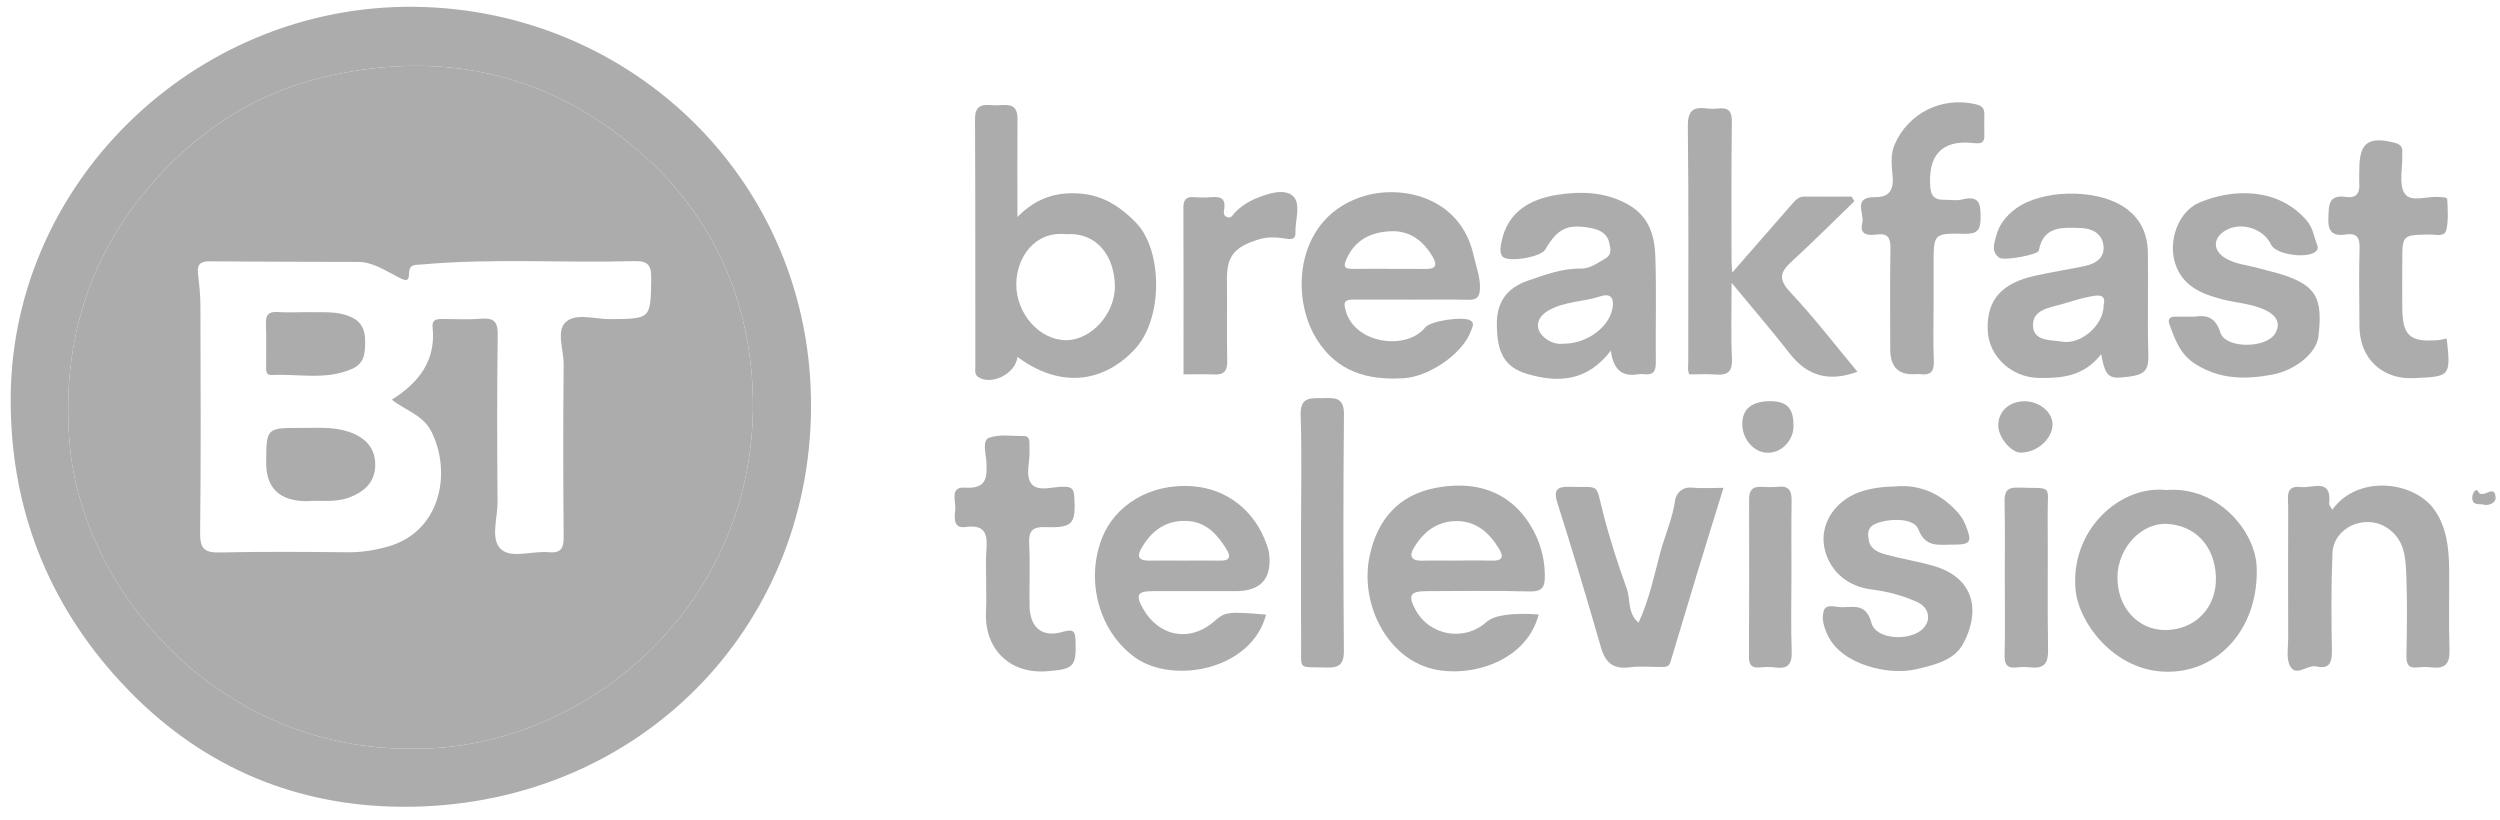 <svg xmlns="http://www.w3.org/2000/svg" fill="none" viewBox="0 0 125 41" height="41" width="125">
<g clip-path="url(#clip0_82_1302)" opacity="0.6" id="Capa_1">
<path fill="#757575" d="M0.537 20.369C0.324 9.33 9.644 0.207 20.748 0.34C31.627 0.473 40.617 9.108 40.552 20.39C40.487 31.441 31.965 40.144 20.605 40.337C15.037 40.43 10.236 38.449 6.405 34.491C2.639 30.602 0.619 25.85 0.537 20.369ZM20.593 37.435C29.508 37.535 38.358 29.809 37.603 18.966C37.301 14.63 35.511 10.798 32.302 7.884C27.629 3.641 22.064 2.386 15.928 3.92C12.418 4.798 9.559 6.81 7.292 9.543C4.276 13.176 3.086 17.488 3.481 22.166C4.114 29.63 10.981 37.5 20.593 37.435Z" id="Vector"></path>
<path fill="#757575" d="M50.875 17.851C50.764 18.715 49.542 19.291 48.903 18.845C48.71 18.71 48.766 18.483 48.766 18.293C48.761 14.175 48.772 10.056 48.751 5.939C48.748 5.16 49.24 5.238 49.723 5.264C50.215 5.289 50.882 5.037 50.875 5.946C50.863 7.526 50.872 9.108 50.872 10.852C51.861 9.826 52.981 9.557 54.179 9.696C55.242 9.821 56.092 10.387 56.834 11.171C58.112 12.525 58.167 15.868 56.781 17.418C55.571 18.77 53.414 19.72 50.877 17.849L50.875 17.851ZM53.31 11.71C51.721 11.539 50.824 12.89 50.814 14.203C50.804 15.696 51.994 17.021 53.322 17.009C54.572 16.997 55.767 15.674 55.744 14.289C55.721 12.791 54.825 11.596 53.308 11.71H53.31Z" id="Vector_2"></path>
<path fill="#757575" d="M86.611 13.628C87.697 12.385 88.678 11.262 89.658 10.138C89.811 9.962 89.973 9.824 90.229 9.828C91.013 9.835 91.796 9.831 92.58 9.831C92.626 9.908 92.674 9.983 92.72 10.06C91.689 11.055 90.679 12.073 89.621 13.038C89.051 13.558 88.864 13.916 89.501 14.595C90.691 15.858 91.752 17.244 92.872 18.586C91.438 19.118 90.357 18.794 89.487 17.677C88.599 16.537 87.655 15.442 86.581 14.143C86.581 15.565 86.54 16.748 86.598 17.924C86.63 18.591 86.381 18.775 85.774 18.727C85.353 18.693 84.925 18.72 84.472 18.72C84.368 18.557 84.412 18.325 84.412 18.103C84.412 14.184 84.438 10.266 84.392 6.348C84.383 5.572 84.612 5.323 85.336 5.422C85.531 5.45 85.735 5.443 85.931 5.422C86.451 5.373 86.599 5.586 86.593 6.109C86.562 8.409 86.577 10.709 86.577 13.009C86.577 13.171 86.593 13.333 86.608 13.631L86.611 13.628Z" id="Vector_3"></path>
<path fill="#757575" d="M80.545 17.53C79.357 19.089 77.891 19.148 76.365 18.698C75.214 18.359 74.834 17.619 74.843 16.151C74.849 15.098 75.357 14.388 76.387 14.035C77.252 13.739 78.104 13.413 79.047 13.43C79.505 13.439 79.882 13.14 80.271 12.922C80.636 12.717 80.51 12.344 80.448 12.087C80.351 11.676 79.964 11.482 79.567 11.406C78.368 11.178 77.886 11.413 77.257 12.486C77.033 12.866 75.339 13.144 75.11 12.811C74.969 12.605 75.027 12.331 75.079 12.075C75.395 10.546 76.558 9.945 77.888 9.737C79.067 9.553 80.281 9.594 81.406 10.227C82.462 10.82 82.734 11.792 82.769 12.847C82.825 14.605 82.774 16.364 82.791 18.124C82.796 18.557 82.665 18.766 82.211 18.71C82.1 18.697 81.983 18.698 81.872 18.717C81.097 18.851 80.654 18.457 80.544 17.534L80.545 17.53ZM78.182 17.184C79.219 17.195 80.296 16.492 80.571 15.619C80.719 15.147 80.706 14.589 80.022 14.816C79.159 15.101 78.213 15.06 77.405 15.536C76.757 15.918 76.718 16.545 77.345 16.973C77.608 17.15 77.906 17.225 78.181 17.184H78.182Z" id="Vector_4"></path>
<path fill="#757575" d="M105.057 17.711C104.19 18.823 103.093 18.915 101.947 18.898C100.586 18.877 99.441 17.832 99.386 16.524C99.32 14.946 100.136 14.15 101.73 13.792C102.567 13.604 103.416 13.473 104.257 13.297C104.845 13.174 105.282 12.833 105.161 12.196C105.057 11.649 104.579 11.417 104.028 11.401C103.116 11.377 102.168 11.282 101.94 12.537C101.904 12.731 100.216 13.053 99.971 12.89C99.526 12.593 99.729 12.107 99.821 11.758C99.964 11.216 100.331 10.759 100.803 10.421C102.116 9.478 104.699 9.439 106.086 10.28C106.998 10.832 107.38 11.645 107.394 12.649C107.419 14.322 107.368 15.996 107.416 17.669C107.437 18.345 107.363 18.703 106.56 18.816C105.467 18.969 105.29 18.944 105.058 17.711H105.057ZM105.183 15.244C105.333 14.659 104.83 14.763 104.504 14.828C104.046 14.918 103.585 15.06 103.142 15.195C102.547 15.377 101.618 15.449 101.65 16.289C101.681 17.077 102.523 16.983 103.116 17.084C104.037 17.241 105.198 16.26 105.183 15.244Z" id="Vector_5"></path>
<path fill="#757575" d="M70.589 14.98C69.624 14.98 68.659 14.98 67.692 14.98C67.247 14.98 67.14 15.062 67.299 15.582C67.801 17.23 70.36 17.512 71.259 16.371C71.52 16.04 73.112 15.819 73.487 16.006C73.748 16.136 73.629 16.317 73.566 16.501C73.16 17.687 71.457 18.83 70.198 18.91C68.379 19.024 66.86 18.596 65.837 16.966C64.463 14.775 64.791 10.76 68.287 9.78C70.219 9.238 73.056 9.915 73.683 12.779C73.803 13.323 74.012 13.833 73.999 14.412C73.988 14.867 73.83 14.999 73.397 14.989C72.461 14.965 71.523 14.982 70.585 14.982V14.985L70.589 14.98ZM69.498 13.44V13.445C70.091 13.445 70.686 13.439 71.279 13.447C71.787 13.456 71.881 13.258 71.629 12.834C71.153 12.027 70.488 11.517 69.52 11.563C68.543 11.609 67.759 11.988 67.326 12.949C67.15 13.338 67.23 13.449 67.629 13.444C68.251 13.435 68.874 13.442 69.496 13.442L69.498 13.44Z" id="Vector_6"></path>
<path fill="#757575" d="M76.936 30.723C76.276 33.248 73.151 33.983 71.317 33.355C69.228 32.641 67.997 30.075 68.483 27.79C68.881 25.919 69.98 24.745 71.757 24.399C73.665 24.028 75.431 24.473 76.537 26.29C76.989 27.032 77.231 27.85 77.243 28.75C77.252 29.367 77.112 29.591 76.449 29.572C74.745 29.524 73.042 29.553 71.337 29.558C70.499 29.56 70.381 29.768 70.785 30.506C71.486 31.79 73.219 32.087 74.309 31.11C74.702 30.758 75.579 30.628 76.938 30.723H76.936ZM72.792 28.027C73.388 28.027 73.983 28.014 74.578 28.032C75.061 28.048 75.23 27.898 74.955 27.446C74.468 26.641 73.821 26.052 72.822 26.055C71.839 26.057 71.155 26.607 70.679 27.415C70.446 27.813 70.591 28.048 71.087 28.034C71.654 28.017 72.222 28.031 72.79 28.029L72.792 28.027Z" id="Vector_7"></path>
<path fill="#757575" d="M63.304 30.733C62.572 33.517 58.641 34.221 56.764 32.881C54.977 31.606 54.246 29.067 55.108 26.885C55.727 25.318 57.448 24.135 59.672 24.316C61.321 24.451 62.728 25.501 63.331 27.214C63.387 27.374 63.437 27.523 63.457 27.693C63.599 28.938 63.038 29.559 61.775 29.558C60.383 29.558 58.994 29.552 57.603 29.558C56.868 29.564 56.773 29.754 57.144 30.418C57.947 31.855 59.528 32.129 60.742 31.042C61.241 30.593 61.439 30.569 63.302 30.731L63.304 30.733ZM59.139 28.029C59.763 28.029 60.389 28.022 61.013 28.031C61.5 28.039 61.55 27.83 61.323 27.46C60.885 26.749 60.339 26.135 59.461 26.056C58.464 25.968 57.71 26.398 57.158 27.267C56.738 27.925 56.982 28.046 57.606 28.031C58.118 28.019 58.627 28.029 59.139 28.027V28.029Z" id="Vector_8"></path>
<path fill="#757575" d="M108.311 24.502C110.885 24.292 112.785 26.554 112.836 28.392C112.919 31.308 111.092 33.396 108.732 33.575C105.836 33.795 103.95 31.166 103.783 29.538C103.476 26.524 105.989 24.248 108.309 24.502H108.311ZM108.253 31.502C109.774 31.502 110.857 30.36 110.795 28.822C110.732 27.269 109.731 26.261 108.335 26.195C107.067 26.135 105.899 27.39 105.873 28.83C105.846 30.348 106.882 31.502 108.253 31.502Z" id="Vector_9"></path>
<path fill="#757575" d="M116.616 25.487C117.857 23.74 120.654 24.024 121.706 25.47C122.322 26.316 122.446 27.385 122.457 28.431C122.469 29.794 122.431 31.159 122.475 32.52C122.499 33.215 122.221 33.446 121.573 33.37C121.348 33.345 121.117 33.343 120.893 33.37C120.429 33.43 120.315 33.219 120.322 32.789C120.343 31.454 120.37 30.118 120.317 28.786C120.281 27.877 120.244 26.947 119.303 26.36C118.227 25.692 116.679 26.377 116.624 27.652C116.556 29.269 116.566 30.888 116.595 32.506C116.605 33.101 116.496 33.474 115.819 33.323C115.363 33.221 114.819 33.856 114.51 33.314C114.299 32.943 114.411 32.375 114.41 31.894C114.403 29.707 114.401 27.521 114.41 25.334C114.411 24.882 114.244 24.251 115.049 24.352C115.613 24.423 116.605 23.869 116.457 25.185C116.45 25.252 116.53 25.329 116.616 25.482V25.487Z" id="Vector_10"></path>
<path fill="#757575" d="M94.745 24.324C95.888 24.208 96.975 24.613 97.853 25.584C98.027 25.777 98.167 25.978 98.263 26.215C98.627 27.117 98.558 27.235 97.618 27.231C96.948 27.228 96.278 27.4 95.918 26.467C95.644 25.756 93.973 25.978 93.598 26.294C93.361 26.493 93.397 26.762 93.438 27.005C93.516 27.463 93.915 27.625 94.29 27.727C95.068 27.94 95.869 28.065 96.643 28.285C98.82 28.904 98.99 30.655 98.159 32.186C97.698 33.033 96.713 33.246 95.811 33.461C94.471 33.783 92.111 33.26 91.4 31.79C91.189 31.354 91.059 30.907 91.194 30.52C91.317 30.167 91.803 30.37 92.125 30.361C92.74 30.344 93.318 30.191 93.574 31.151C93.801 32.007 95.591 32.087 96.196 31.384C96.564 30.956 96.438 30.375 95.882 30.114C95.153 29.771 94.364 29.574 93.576 29.473C92.433 29.328 91.53 28.631 91.243 27.49C90.984 26.457 91.492 25.388 92.52 24.812C93.079 24.499 93.822 24.337 94.751 24.324H94.745Z" id="Vector_11"></path>
<path fill="#757575" d="M109.694 15.838C110.265 15.751 110.749 15.786 111.022 16.635C111.279 17.437 113.291 17.428 113.75 16.685C114.072 16.165 113.799 15.774 113.324 15.532C112.619 15.173 111.822 15.156 111.073 14.956C110.071 14.688 109.147 14.312 108.771 13.209C108.386 12.078 108.891 10.581 109.98 10.123C111.677 9.407 113.927 9.386 115.328 11.018C115.666 11.41 115.702 11.875 115.879 12.305C115.903 12.363 115.883 12.465 115.843 12.518C115.513 12.972 113.797 12.755 113.555 12.235C113.177 11.422 112.052 11.069 111.278 11.521C110.643 11.891 110.63 12.513 111.25 12.897C111.784 13.226 112.41 13.255 112.993 13.425C113.395 13.543 113.808 13.626 114.205 13.759C115.804 14.298 116.149 14.92 115.922 16.821C115.818 17.692 114.716 18.523 113.627 18.729C112.266 18.986 110.996 18.974 109.776 18.207C109.01 17.727 108.749 16.976 108.47 16.211C108.384 15.979 108.47 15.829 108.746 15.832C109.029 15.836 109.314 15.832 109.696 15.832L109.694 15.838Z" id="Vector_12"></path>
<path fill="#757575" d="M96.68 15.236C96.68 16.173 96.651 17.111 96.691 18.047C96.713 18.581 96.524 18.778 96.01 18.709C95.927 18.697 95.84 18.702 95.755 18.709C94.927 18.76 94.513 18.347 94.512 17.471C94.512 15.795 94.49 14.119 94.522 12.445C94.532 11.904 94.408 11.647 93.826 11.725C93.397 11.783 92.96 11.746 93.115 11.14C93.233 10.684 92.614 9.843 93.748 9.858C94.374 9.867 94.686 9.586 94.635 8.876C94.595 8.331 94.495 7.765 94.74 7.207C95.427 5.651 97.081 4.82 98.772 5.209C99.067 5.277 99.228 5.395 99.219 5.712C99.209 6.053 99.212 6.394 99.219 6.735C99.226 7.134 99.098 7.202 98.67 7.153C97.035 6.964 96.379 7.835 96.519 9.396C96.556 9.828 96.771 9.997 97.178 9.988C97.49 9.983 97.818 10.046 98.112 9.973C98.968 9.761 99.031 10.184 99.03 10.885C99.03 11.531 98.842 11.703 98.208 11.69C96.684 11.655 96.682 11.688 96.68 13.19C96.68 13.872 96.68 14.554 96.68 15.234V15.236Z" id="Vector_13"></path>
<path fill="#757575" d="M86.175 24.393C85.725 25.85 85.305 27.185 84.9 28.523C84.434 30.055 83.981 31.589 83.517 33.122C83.442 33.37 83.219 33.347 83.024 33.348C82.514 33.353 81.996 33.295 81.495 33.364C80.687 33.474 80.276 33.159 80.053 32.385C79.354 29.961 78.631 27.541 77.867 25.136C77.652 24.461 77.893 24.324 78.479 24.341C80.041 24.386 79.761 24.106 80.155 25.647C80.482 26.93 80.891 28.195 81.34 29.439C81.536 29.981 81.355 30.643 81.928 31.134C82.453 30.005 82.699 28.812 83.009 27.647C83.244 26.764 83.629 25.929 83.757 25.006C83.8 24.706 84.083 24.331 84.588 24.381C85.091 24.43 85.602 24.391 86.177 24.391L86.175 24.393Z" id="Vector_14"></path>
<path fill="#757575" d="M49.309 29.03C49.309 28.547 49.278 28.063 49.315 27.584C49.378 26.803 49.349 26.2 48.265 26.352C47.662 26.435 47.718 25.881 47.761 25.503C47.808 25.087 47.467 24.333 48.236 24.382C49.332 24.454 49.363 23.89 49.319 23.09C49.297 22.683 49.099 22.033 49.44 21.898C49.956 21.694 50.604 21.81 51.196 21.801C51.414 21.798 51.472 21.956 51.474 22.146C51.474 22.26 51.47 22.372 51.477 22.487C51.513 23.075 51.235 23.806 51.593 24.214C51.934 24.601 52.665 24.321 53.223 24.335C53.591 24.343 53.692 24.464 53.714 24.827C53.796 26.186 53.653 26.403 52.283 26.355C51.578 26.331 51.429 26.577 51.46 27.216C51.51 28.235 51.464 29.258 51.477 30.28C51.494 31.381 52.098 31.898 53.146 31.589C53.731 31.417 53.763 31.62 53.779 32.075C53.825 33.355 53.651 33.458 52.365 33.562C50.432 33.717 49.199 32.39 49.3 30.563C49.329 30.053 49.305 29.541 49.305 29.03H49.309Z" id="Vector_15"></path>
<path fill="#757575" d="M122.335 16.93C122.55 18.848 122.513 18.828 120.641 18.908C119.292 18.966 117.976 18.112 117.971 16.257C117.968 14.982 117.94 13.706 117.978 12.431C117.993 11.889 117.858 11.64 117.284 11.725C116.696 11.814 116.389 11.625 116.418 10.946C116.445 10.314 116.374 9.71 117.311 9.848C117.782 9.918 117.995 9.686 117.966 9.212C117.951 8.958 117.964 8.703 117.966 8.447C117.968 7.139 118.423 6.802 119.724 7.136C119.971 7.199 120.138 7.31 120.114 7.594C120.109 7.651 120.114 7.707 120.114 7.765C120.133 8.414 119.93 9.209 120.232 9.674C120.54 10.148 121.388 9.782 121.993 9.852C122.133 9.867 122.356 9.847 122.363 9.98C122.387 10.484 122.429 11.009 122.317 11.493C122.23 11.869 121.79 11.722 121.495 11.725C120.112 11.748 120.112 11.741 120.114 13.108C120.114 13.873 120.104 14.639 120.114 15.403C120.131 16.78 120.482 17.103 121.853 17.012C122.015 17.002 122.175 16.956 122.335 16.927V16.93Z" id="Vector_16"></path>
<path fill="#757575" d="M65.051 26.633C65.051 24.677 65.097 22.72 65.033 20.766C65 19.784 65.588 19.924 66.187 19.905C66.778 19.887 67.206 19.892 67.198 20.724C67.159 24.664 67.165 28.604 67.194 32.544C67.2 33.258 66.91 33.403 66.281 33.377C64.884 33.323 65.063 33.565 65.055 32.16C65.043 30.317 65.051 28.476 65.051 26.633Z" id="Vector_17"></path>
<path fill="#757575" d="M59.176 18.717C59.176 15.945 59.183 13.168 59.17 10.389C59.168 9.978 59.308 9.826 59.708 9.858C59.99 9.881 60.278 9.882 60.559 9.858C60.987 9.823 61.287 9.889 61.214 10.431C61.193 10.578 61.14 10.789 61.365 10.859C61.577 10.924 61.636 10.742 61.754 10.62C62.046 10.32 62.395 10.09 62.784 9.928C63.394 9.674 64.197 9.417 64.63 9.785C65.077 10.165 64.75 11.011 64.772 11.65C64.78 11.908 64.646 11.988 64.334 11.937C63.895 11.863 63.404 11.831 62.989 11.955C61.596 12.368 61.326 12.898 61.347 14.11C61.369 15.415 61.328 16.721 61.362 18.025C61.376 18.543 61.21 18.749 60.695 18.724C60.218 18.7 59.739 18.719 59.175 18.719L59.176 18.717Z" id="Vector_18"></path>
<path fill="#757575" d="M100.239 28.945C100.239 27.671 100.257 26.396 100.228 25.122C100.216 24.606 100.314 24.358 100.915 24.379C102.714 24.44 102.366 24.171 102.383 25.864C102.405 28.072 102.365 30.281 102.404 32.489C102.416 33.159 102.209 33.444 101.538 33.37C101.314 33.347 101.082 33.343 100.859 33.37C100.383 33.43 100.218 33.256 100.23 32.765C100.261 31.492 100.24 30.216 100.24 28.943L100.239 28.945Z" id="Vector_19"></path>
<path fill="#757575" d="M89.571 28.848C89.571 30.092 89.539 31.338 89.585 32.581C89.609 33.231 89.378 33.458 88.754 33.372C88.504 33.338 88.245 33.35 87.991 33.372C87.595 33.406 87.445 33.261 87.448 32.849C87.464 30.218 87.459 27.586 87.454 24.955C87.454 24.532 87.616 24.319 88.057 24.341C88.34 24.355 88.627 24.369 88.906 24.338C89.447 24.278 89.588 24.538 89.58 25.029C89.559 26.302 89.573 27.576 89.573 28.848H89.571Z" id="Vector_20"></path>
<path fill="#757575" d="M89.675 21.32C89.67 22.045 89.048 22.666 88.352 22.638C87.674 22.613 87.101 21.936 87.113 21.172C87.123 20.446 87.602 20.061 88.494 20.059C89.355 20.059 89.682 20.408 89.675 21.32Z" id="Vector_21"></path>
<path fill="#757575" d="M102.627 21.216C102.624 21.946 101.846 22.637 101.028 22.631C100.562 22.628 99.94 21.895 99.915 21.319C99.882 20.601 100.438 20.067 101.226 20.062C101.96 20.057 102.63 20.609 102.627 21.216Z" id="Vector_22"></path>
<path fill="#757575" d="M124.78 24.942C124.714 25.221 124.329 25.281 124.201 25.235C124.01 25.167 123.597 25.325 123.612 24.867C123.621 24.628 123.815 24.387 123.902 24.568C124.122 25.03 124.772 24.084 124.782 24.943L124.78 24.942Z" id="Vector_23"></path>
<path fill="#757575" d="M20.593 37.435C10.981 37.5 4.112 29.63 3.481 22.166C3.086 17.488 4.276 13.178 7.292 9.543C9.559 6.812 12.42 4.798 15.929 3.92C22.064 2.386 27.629 3.641 32.302 7.884C35.511 10.798 37.299 14.629 37.603 18.966C38.358 29.807 29.508 37.536 20.593 37.435ZM19.589 19.985C20.944 19.135 21.804 18.03 21.63 16.361C21.59 15.984 21.826 15.95 22.107 15.95C22.76 15.95 23.416 15.988 24.066 15.936C24.697 15.887 24.895 16.086 24.886 16.739C24.849 19.522 24.854 22.304 24.878 25.088C24.884 25.9 24.508 26.96 25.046 27.458C25.571 27.944 26.62 27.533 27.433 27.611C28.055 27.671 28.188 27.405 28.183 26.832C28.158 23.965 28.154 21.097 28.183 18.23C28.19 17.502 27.8 16.554 28.287 16.104C28.795 15.633 29.75 15.964 30.509 15.957C32.563 15.938 32.532 15.952 32.561 13.909C32.57 13.227 32.367 13.038 31.697 13.057C28.158 13.156 24.611 12.903 21.074 13.226C20.764 13.255 20.457 13.181 20.453 13.677C20.45 14.141 20.227 14.017 19.906 13.855C19.267 13.536 18.658 13.098 17.896 13.096C15.426 13.088 12.955 13.088 10.483 13.067C10.05 13.064 9.849 13.197 9.898 13.654C9.955 14.182 10.019 14.712 10.021 15.242C10.031 19.048 10.052 22.853 10.006 26.657C9.996 27.47 10.255 27.64 11.008 27.623C13.138 27.576 15.269 27.593 17.398 27.613C18.087 27.62 18.748 27.511 19.401 27.327C22.044 26.583 22.598 23.608 21.567 21.575C21.151 20.754 20.283 20.523 19.589 19.987V19.985Z" id="Vector_24"></path>
<path fill="#757575" d="M15.359 25.059C13.991 25.059 13.308 24.42 13.31 23.143C13.312 21.395 13.312 21.387 15.09 21.397C15.872 21.401 16.653 21.327 17.427 21.586C18.3 21.878 18.779 22.43 18.762 23.284C18.747 24.077 18.247 24.589 17.437 24.882C16.709 25.146 15.985 24.996 15.361 25.059H15.359Z" id="Vector_25"></path>
<path fill="#757575" d="M15.332 15.606C16.061 15.633 16.803 15.531 17.509 15.831C18.046 16.058 18.259 16.465 18.257 17.027C18.257 17.604 18.254 18.158 17.601 18.446C16.295 19.022 14.923 18.683 13.581 18.751C13.252 18.768 13.312 18.446 13.308 18.231C13.3 17.549 13.325 16.867 13.296 16.187C13.277 15.744 13.431 15.573 13.881 15.602C14.362 15.633 14.846 15.609 15.328 15.607L15.332 15.606Z" id="Vector_26"></path>
</g>
<defs>
<clipPath id="clip0_82_1302">
<rect transform="translate(0.533 0.34)" fill="white" height="40" width="124.247"></rect>
</clipPath>
</defs>
</svg>

